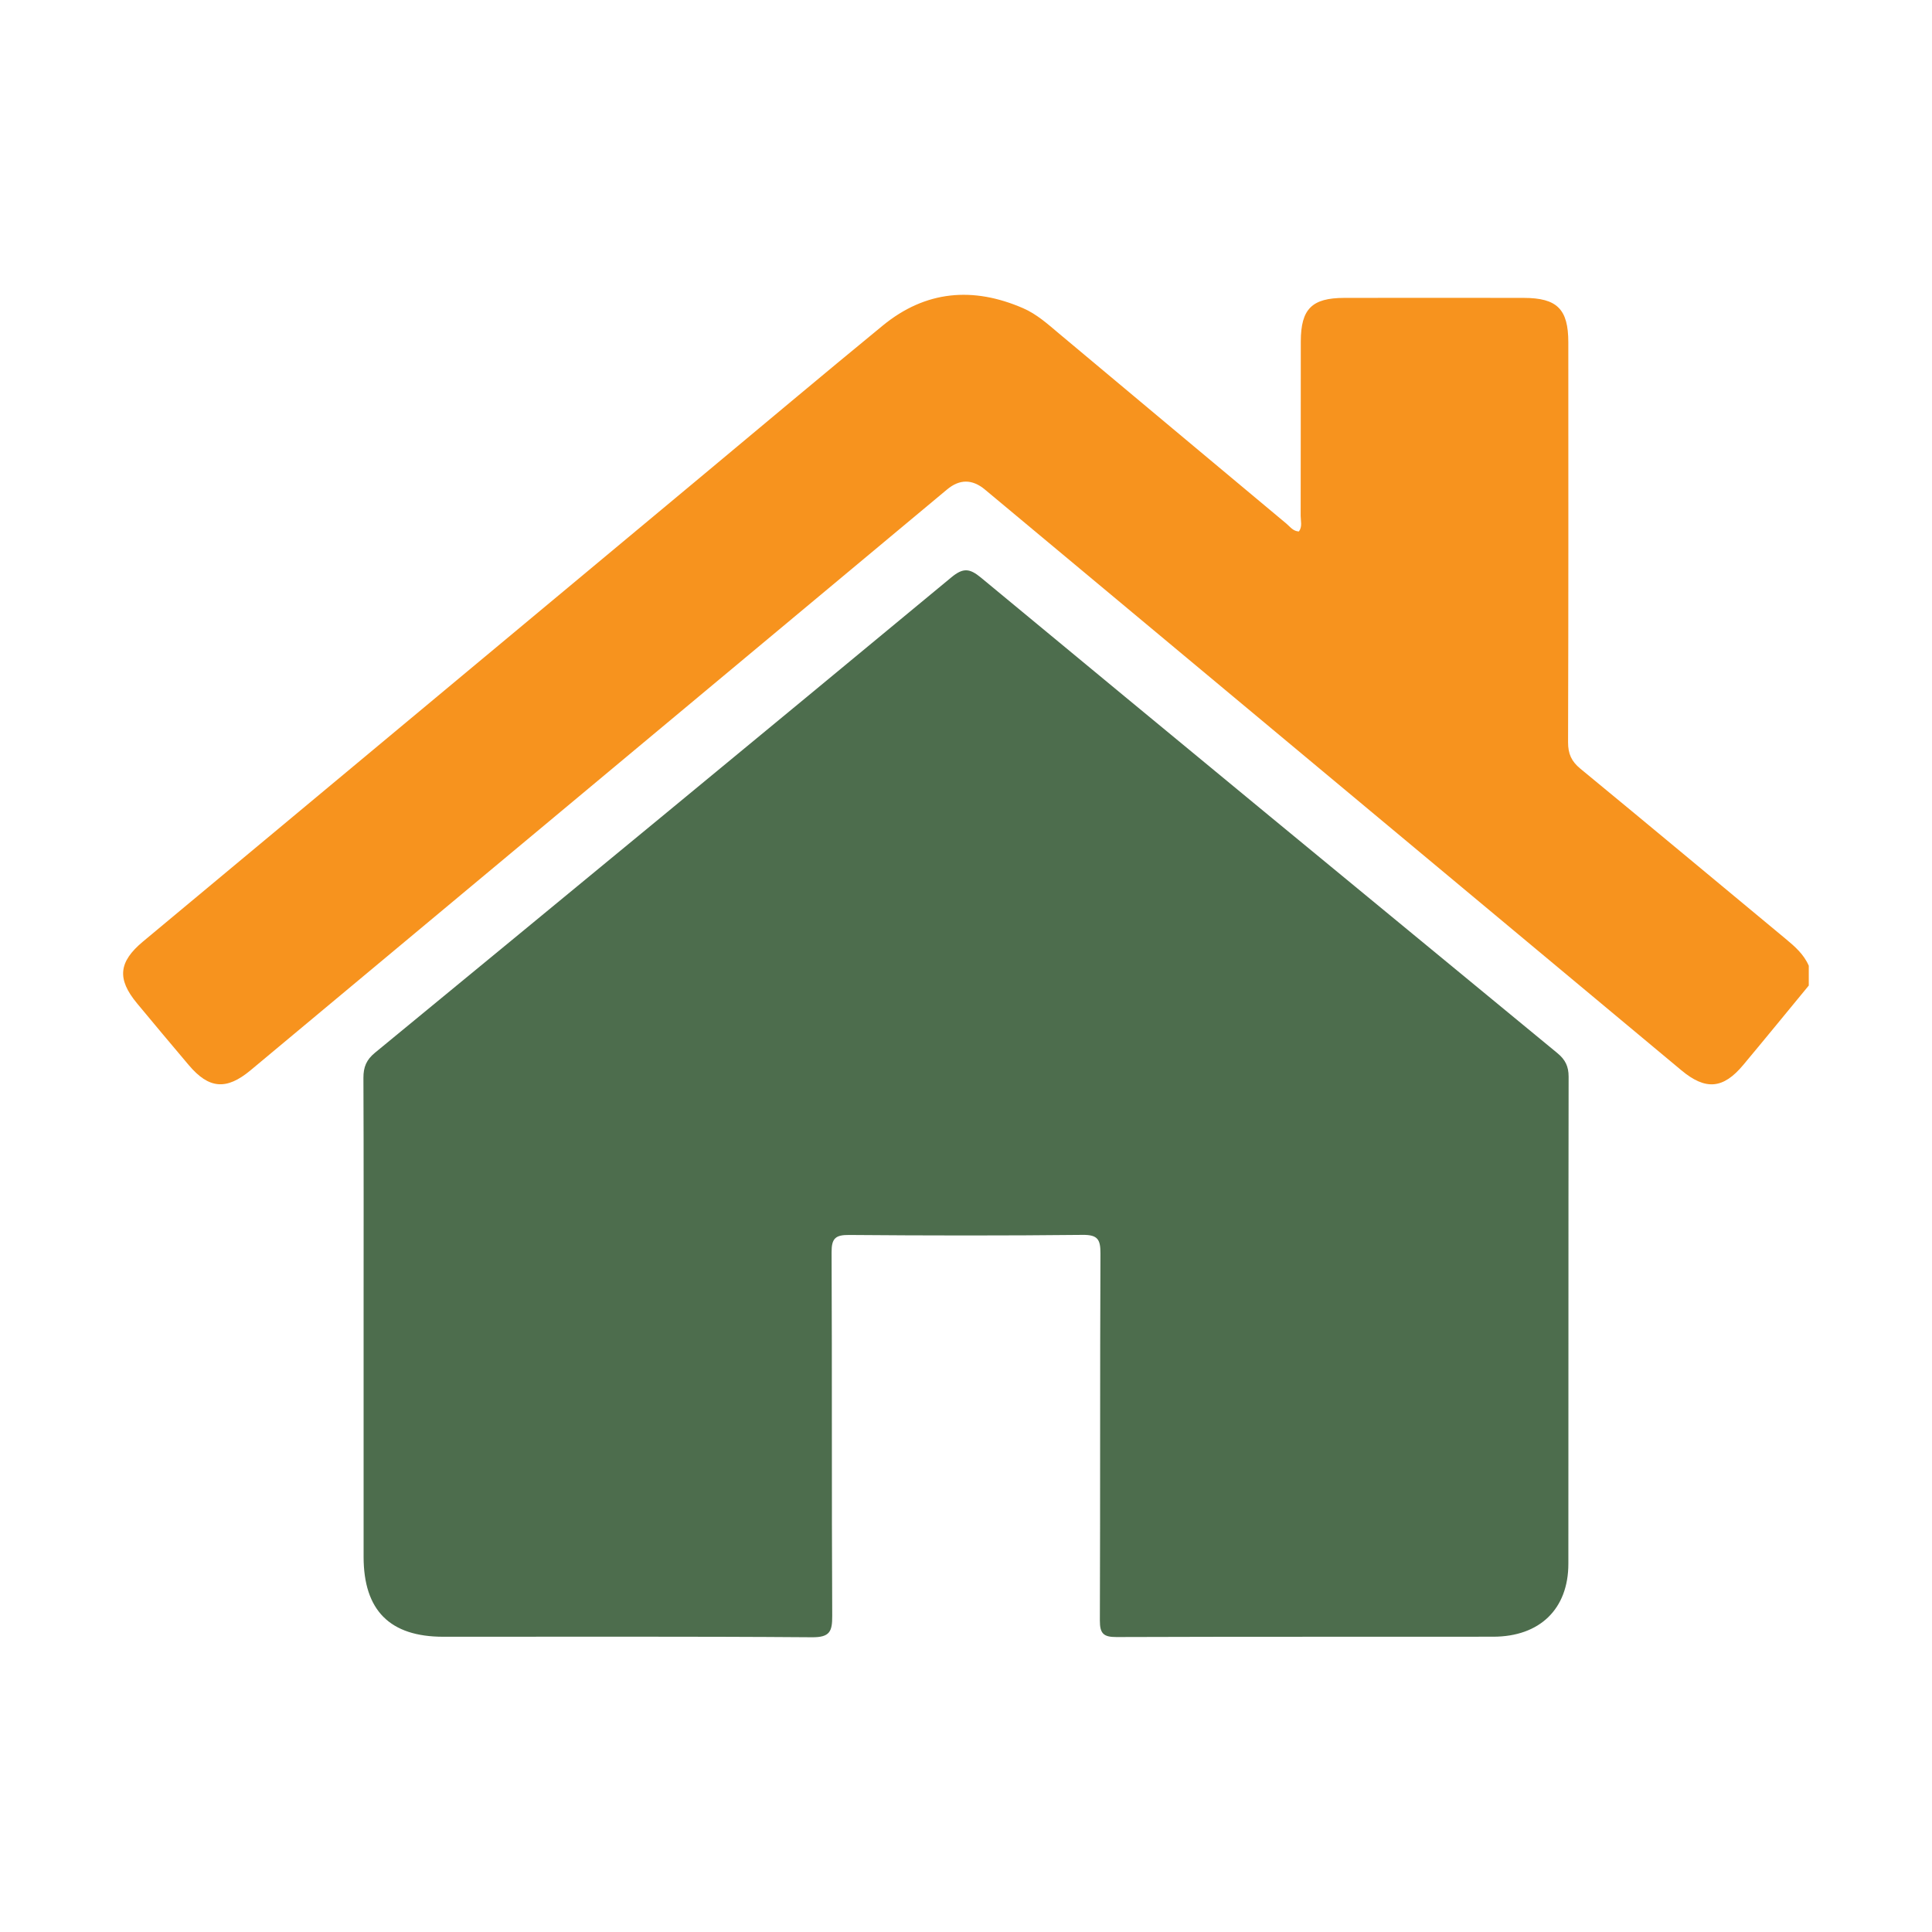 <?xml version="1.0" encoding="UTF-8"?> <svg xmlns="http://www.w3.org/2000/svg" id="_Слой_2" data-name="Слой 2" viewBox="0 0 459.89 459.89"> <defs> <style> .cls-1 { fill: #f7931e; } .cls-2 { fill: #fff; } .cls-3 { fill: #4d6d4d; } </style> </defs> <g id="_Слой_1-2" data-name="Слой 1"> <rect class="cls-2" width="459.89" height="459.89"></rect> <g> <path class="cls-1" d="M430.57,234.58c-5.2,6.31-10.37,12.65-15.62,18.93-4.78,5.73-8.96,6.06-14.71,1.27-55.26-46.08-110.52-92.16-165.78-138.24q-4.54-3.78-9.03-.02c-55.26,46.08-110.52,92.16-165.78,138.24-5.76,4.81-9.93,4.45-14.73-1.24-4.13-4.89-8.25-9.79-12.33-14.72-4.77-5.76-4.38-9.82,1.44-14.67,44.24-36.87,88.49-73.72,132.74-110.57,14.45-12.03,28.83-24.15,43.37-36.07,10.18-8.35,21.48-9.3,33.39-4.13,3.26,1.41,5.91,3.81,8.61,6.08,18.03,15.08,36.05,30.17,54.1,45.23,.86,.72,1.56,1.78,2.95,1.84,.86-1.16,.42-2.5,.42-3.73,.04-13.84,0-27.69,.03-41.53,.02-7.71,2.64-10.33,10.35-10.34,14.24-.03,28.47-.02,42.71,0,7.95,.01,10.62,2.67,10.62,10.57,.01,31.74,.04,63.48-.06,95.21,0,2.76,.81,4.54,2.92,6.28,16.34,13.44,32.57,27,48.86,40.5,2.22,1.84,4.35,3.7,5.52,6.42v4.7Z"></path> <path class="cls-3" d="M86.55,314.56c0-19.33,.04-38.66-.04-57.98-.01-2.56,.69-4.3,2.75-5.99,45.79-37.65,91.54-75.34,137.19-113.15,2.81-2.33,4.35-2.18,7.07,.07,45.66,37.8,91.41,75.5,137.18,113.16,1.9,1.56,2.69,3.16,2.69,5.62-.07,38.65-.02,77.31-.06,115.96-.01,10.75-6.8,17.33-17.86,17.35-29.91,.04-59.81-.03-89.72,.08-3.09,.01-3.95-.85-3.94-3.93,.11-29.12,.01-58.24,.14-87.36,.01-3.3-.6-4.48-4.23-4.44-18.54,.2-37.09,.17-55.63,.02-3.22-.03-4.16,.83-4.14,4.11,.13,28.86,0,57.72,.15,86.58,.02,3.74-.61,5.1-4.82,5.07-29.25-.22-58.5-.11-87.76-.12-12.72,0-18.96-6.27-18.97-19.02,0-18.67,0-37.35,0-56.02Z"></path> </g> </g> </svg> 